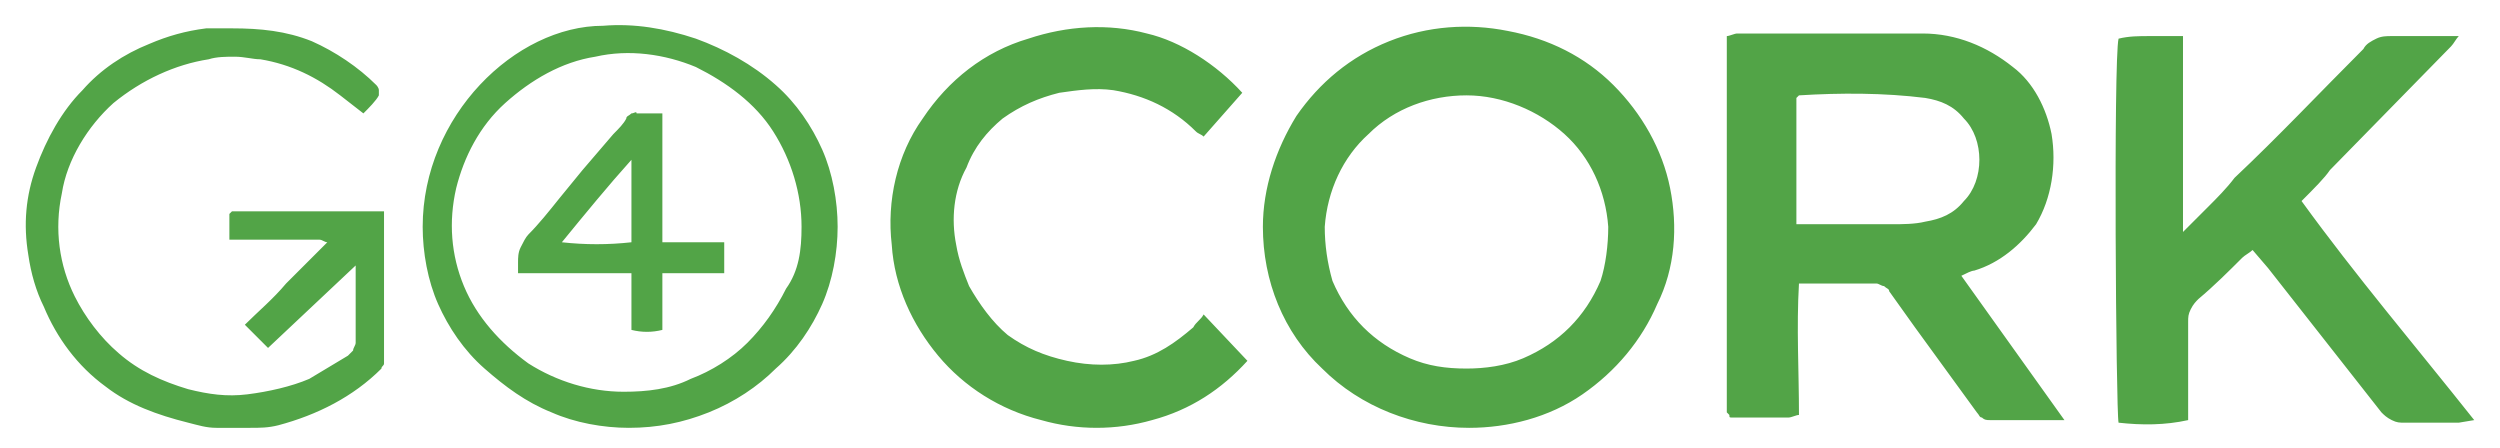 <?xml version="1.0" encoding="utf-8"?>
<!-- Generator: Adobe Illustrator 26.3.1, SVG Export Plug-In . SVG Version: 6.00 Build 0)  -->
<svg version="1.1" id="Слой_1" xmlns="http://www.w3.org/2000/svg" xmlns:xlink="http://www.w3.org/1999/xlink" x="0px" y="0px"
	 viewBox="0 0 97 17.4" style="enable-background:new 0 0 97 17.4;" xml:space="preserve">
<style type="text/css">
	.st0{fill:#52A447;}
</style>
<path class="st0" d="M80.1,16.3h-2.9c-0.1,0-0.2,0-0.3-0.1c-0.1,0-0.1-0.1-0.2-0.2c-0.8-1.1-1.6-2.2-2.4-3.3l-1-1.4
	c0-0.1-0.1-0.1-0.2-0.2c-0.1,0-0.2-0.1-0.3-0.1H70c-0.1,0-0.2,0-0.2,0c-0.1,1.7,0,3.4,0,5.1c-0.1,0-0.3,0.1-0.4,0.1h-2
	c-0.1,0-0.1,0-0.2,0s-0.1,0-0.1-0.1c0,0-0.1-0.1-0.1-0.1c0-0.1,0-0.1,0-0.2V2c0-0.2,0-0.4,0-0.6c0.1,0,0.3-0.1,0.4-0.1
	c2.4,0,4.8,0,7.2,0c1.3,0,2.5,0.5,3.5,1.3c0.8,0.6,1.3,1.6,1.5,2.6c0.2,1.2,0,2.5-0.6,3.5c-0.6,0.8-1.4,1.5-2.4,1.8
	c-0.1,0-0.3,0.1-0.5,0.2L80.1,16.3z M69.8,8.7H70h3.4c0.4,0,0.9,0,1.3-0.1c0.6-0.1,1.1-0.3,1.5-0.8c0.4-0.4,0.6-1,0.6-1.6
	c0-0.6-0.2-1.2-0.6-1.6c-0.4-0.5-0.9-0.7-1.5-0.8c-1.6-0.2-3.3-0.2-4.9-0.1l-0.1,0.1V8.7z M49,8.8c0-1.5,0.5-3,1.3-4.3
	c0.9-1.3,2.1-2.3,3.6-2.9C55.4,1,57,0.9,58.5,1.2c1.6,0.3,3,1,4.1,2.1c1.1,1.1,1.9,2.5,2.2,4c0.3,1.5,0.2,3.1-0.5,4.5
	c-0.6,1.4-1.6,2.6-2.9,3.5c-1.3,0.9-2.9,1.3-4.4,1.3c-2.1,0-4.2-0.8-5.7-2.3C49.8,12.9,49,10.9,49,8.8L49,8.8z M62.4,8.8
	c-0.1-1.4-0.7-2.7-1.7-3.6c-1-0.9-2.4-1.5-3.8-1.5c-1.4,0-2.8,0.5-3.8,1.5c-1,0.9-1.6,2.2-1.7,3.6c0,0.7,0.1,1.4,0.3,2.1
	c0.3,0.7,0.7,1.3,1.2,1.8c0.5,0.5,1.1,0.9,1.8,1.2c0.7,0.3,1.4,0.4,2.2,0.4c0.7,0,1.5-0.1,2.2-0.4c0.7-0.3,1.3-0.7,1.8-1.2
	c0.5-0.5,0.9-1.1,1.2-1.8C62.3,10.3,62.4,9.5,62.4,8.8L62.4,8.8z M89.3,7.8c2.1,2.9,4.4,5.6,6.7,8.5l-0.6,0.1c-0.7,0-1.4,0-2.1,0
	c-0.2,0-0.3,0-0.5-0.1c-0.2-0.1-0.3-0.2-0.4-0.3L88,10.4l-0.6-0.7c-0.1,0.1-0.3,0.2-0.4,0.3c-0.5,0.5-1.1,1.1-1.7,1.6
	c-0.1,0.1-0.2,0.2-0.3,0.4c-0.1,0.2-0.1,0.3-0.1,0.5c0,1,0,2.1,0,3.1v0.7c-0.9,0.2-1.8,0.2-2.7,0.1c-0.1-0.4-0.2-14.1,0-14.9
	c0.4-0.1,0.8-0.1,1.2-0.1c0.4,0,0.8,0,1.3,0c0,0.6,0,1.2,0,1.9c0,0.6,0,1.3,0,1.9c0,0.6,0,1.2,0,1.8v2c0.4-0.4,0.7-0.7,1-1
	c0.3-0.3,0.7-0.7,1-1.1c1.7-1.6,3.3-3.3,5-5c0.1-0.2,0.3-0.3,0.5-0.4c0.2-0.1,0.4-0.1,0.6-0.1c0.8,0,1.7,0,2.6,0
	c-0.1,0.1-0.2,0.3-0.3,0.4l-4.7,4.8C90.2,6.9,89.8,7.3,89.3,7.8z M48.2,3.6l-1.5,1.7c-0.1-0.1-0.2-0.1-0.3-0.2
	c-0.9-0.9-2-1.4-3.2-1.6c-0.7-0.1-1.4,0-2.1,0.1c-0.8,0.2-1.5,0.5-2.2,1c-0.6,0.5-1.1,1.1-1.4,1.9c-0.5,0.9-0.6,2-0.4,3
	c0.1,0.6,0.3,1.1,0.5,1.6c0.4,0.7,0.9,1.4,1.5,1.9c0.7,0.5,1.4,0.8,2.3,1c0.9,0.2,1.8,0.2,2.6,0c0.9-0.2,1.6-0.7,2.3-1.3
	c0.1-0.2,0.3-0.3,0.4-0.5l1.7,1.8c-1,1.1-2.2,1.9-3.7,2.3c-1.4,0.4-2.9,0.4-4.3,0c-1.6-0.4-3-1.3-4-2.5c-1-1.2-1.7-2.7-1.8-4.3
	c-0.2-1.7,0.2-3.5,1.2-4.9c1-1.5,2.4-2.6,4.1-3.1c1.5-0.5,3.1-0.6,4.6-0.2C45.8,1.6,47.2,2.5,48.2,3.6L48.2,3.6z M14.1,4.4l-0.9-0.7
	c-0.9-0.7-1.9-1.2-3.1-1.4c-0.3,0-0.6-0.1-1-0.1c-0.3,0-0.7,0-1,0.1C6.8,2.5,5.5,3.1,4.4,4c-1,0.9-1.8,2.2-2,3.5
	c-0.3,1.4-0.1,2.8,0.5,4c0.4,0.8,1,1.6,1.7,2.2c0.8,0.7,1.7,1.1,2.7,1.4c0.8,0.2,1.5,0.3,2.3,0.2c0.8-0.1,1.7-0.3,2.4-0.6
	c0.5-0.3,1-0.6,1.5-0.9c0.1-0.1,0.1-0.1,0.2-0.2c0-0.1,0.1-0.2,0.1-0.3v-1.8c0-0.3,0-0.6,0-1c0,0,0-0.1,0-0.2l-3.4,3.2l-0.9-0.9
	c0.5-0.5,1.1-1,1.6-1.6l1.6-1.6c-0.1,0-0.2-0.1-0.3-0.1H8.9V9.1c0-0.1,0-0.3,0-0.4c0-0.1,0-0.2,0-0.3c0,0,0-0.1,0-0.1
	c0,0,0.1-0.1,0.1-0.1h5.9c0,0.1,0,0.2,0,0.3v5.4c0,0.1,0,0.1,0,0.2c0,0.1-0.1,0.1-0.1,0.2c-1.1,1.1-2.5,1.8-4,2.2
	c-0.4,0.1-0.7,0.1-1.1,0.1c-0.4,0-0.9,0-1.3,0c-0.4,0-0.7-0.1-1.1-0.2C6.1,16.1,5,15.7,4.1,15c-1.1-0.8-1.9-1.9-2.4-3.1
	c-0.3-0.6-0.5-1.3-0.6-2C0.9,8.7,1,7.6,1.4,6.5c0.4-1.1,1-2.2,1.8-3c0.7-0.8,1.6-1.4,2.6-1.8C6.5,1.4,7.2,1.2,8,1.1c0.3,0,0.7,0,1,0
	c1.1,0,2.1,0.1,3.1,0.5C13,2,13.9,2.6,14.6,3.3c0,0,0.1,0.1,0.1,0.2c0,0,0,0.1,0,0.1c0,0,0,0.1,0,0.1C14.6,3.9,14.3,4.2,14.1,4.4z
	 M23.4,1c1.2-0.1,2.4,0.1,3.6,0.5c1.1,0.4,2.2,1,3.1,1.8c0.8,0.7,1.4,1.6,1.8,2.5c0.4,0.9,0.6,2,0.6,3c0,1-0.2,2.1-0.6,3
	c-0.4,0.9-1,1.8-1.8,2.5c-0.7,0.7-1.6,1.3-2.6,1.7c-1,0.4-2,0.6-3.1,0.6c-1,0-2.1-0.2-3-0.6c-1-0.4-1.8-1-2.6-1.7
	c-0.8-0.7-1.4-1.6-1.8-2.5c-0.4-0.9-0.6-2-0.6-3C16.4,4.5,20,1,23.4,1z M31.1,8.8c0-1.3-0.4-2.6-1.1-3.7c-0.7-1.1-1.8-1.9-3-2.5
	c-1.2-0.5-2.6-0.7-3.9-0.4c-1.3,0.2-2.5,0.9-3.5,1.8c-1,0.9-1.6,2.1-1.9,3.3c-0.3,1.3-0.2,2.6,0.3,3.8c0.5,1.2,1.4,2.2,2.5,3
	c1.1,0.7,2.4,1.1,3.7,1.1c0.9,0,1.8-0.1,2.6-0.5c0.8-0.3,1.6-0.8,2.2-1.4c0.6-0.6,1.1-1.3,1.5-2.1C31,10.5,31.1,9.7,31.1,8.8
	L31.1,8.8z M25.7,9.4h2.4v1.2h-2.4c0,0.4,0,0.8,0,1.1c0,0.4,0,0.7,0,1.1c-0.4,0.1-0.8,0.1-1.2,0c0-0.4,0-0.7,0-1.1v-1.1h-4.4
	c0-0.1,0-0.2,0-0.2c0-0.1,0-0.2,0-0.2c0-0.2,0-0.4,0.1-0.6c0.1-0.2,0.2-0.4,0.3-0.5c0.4-0.4,0.8-0.9,1.2-1.4l0.9-1.1l1.2-1.4
	c0.2-0.2,0.4-0.4,0.5-0.6c0-0.1,0.1-0.1,0.2-0.2c0.1,0,0.2-0.1,0.2,0c0.3,0,0.6,0,1,0L25.7,9.4z M24.5,6.2c-0.9,1-1.8,2.1-2.7,3.2
	c0.9,0.1,1.8,0.1,2.7,0V6.2z"/>
</svg>
